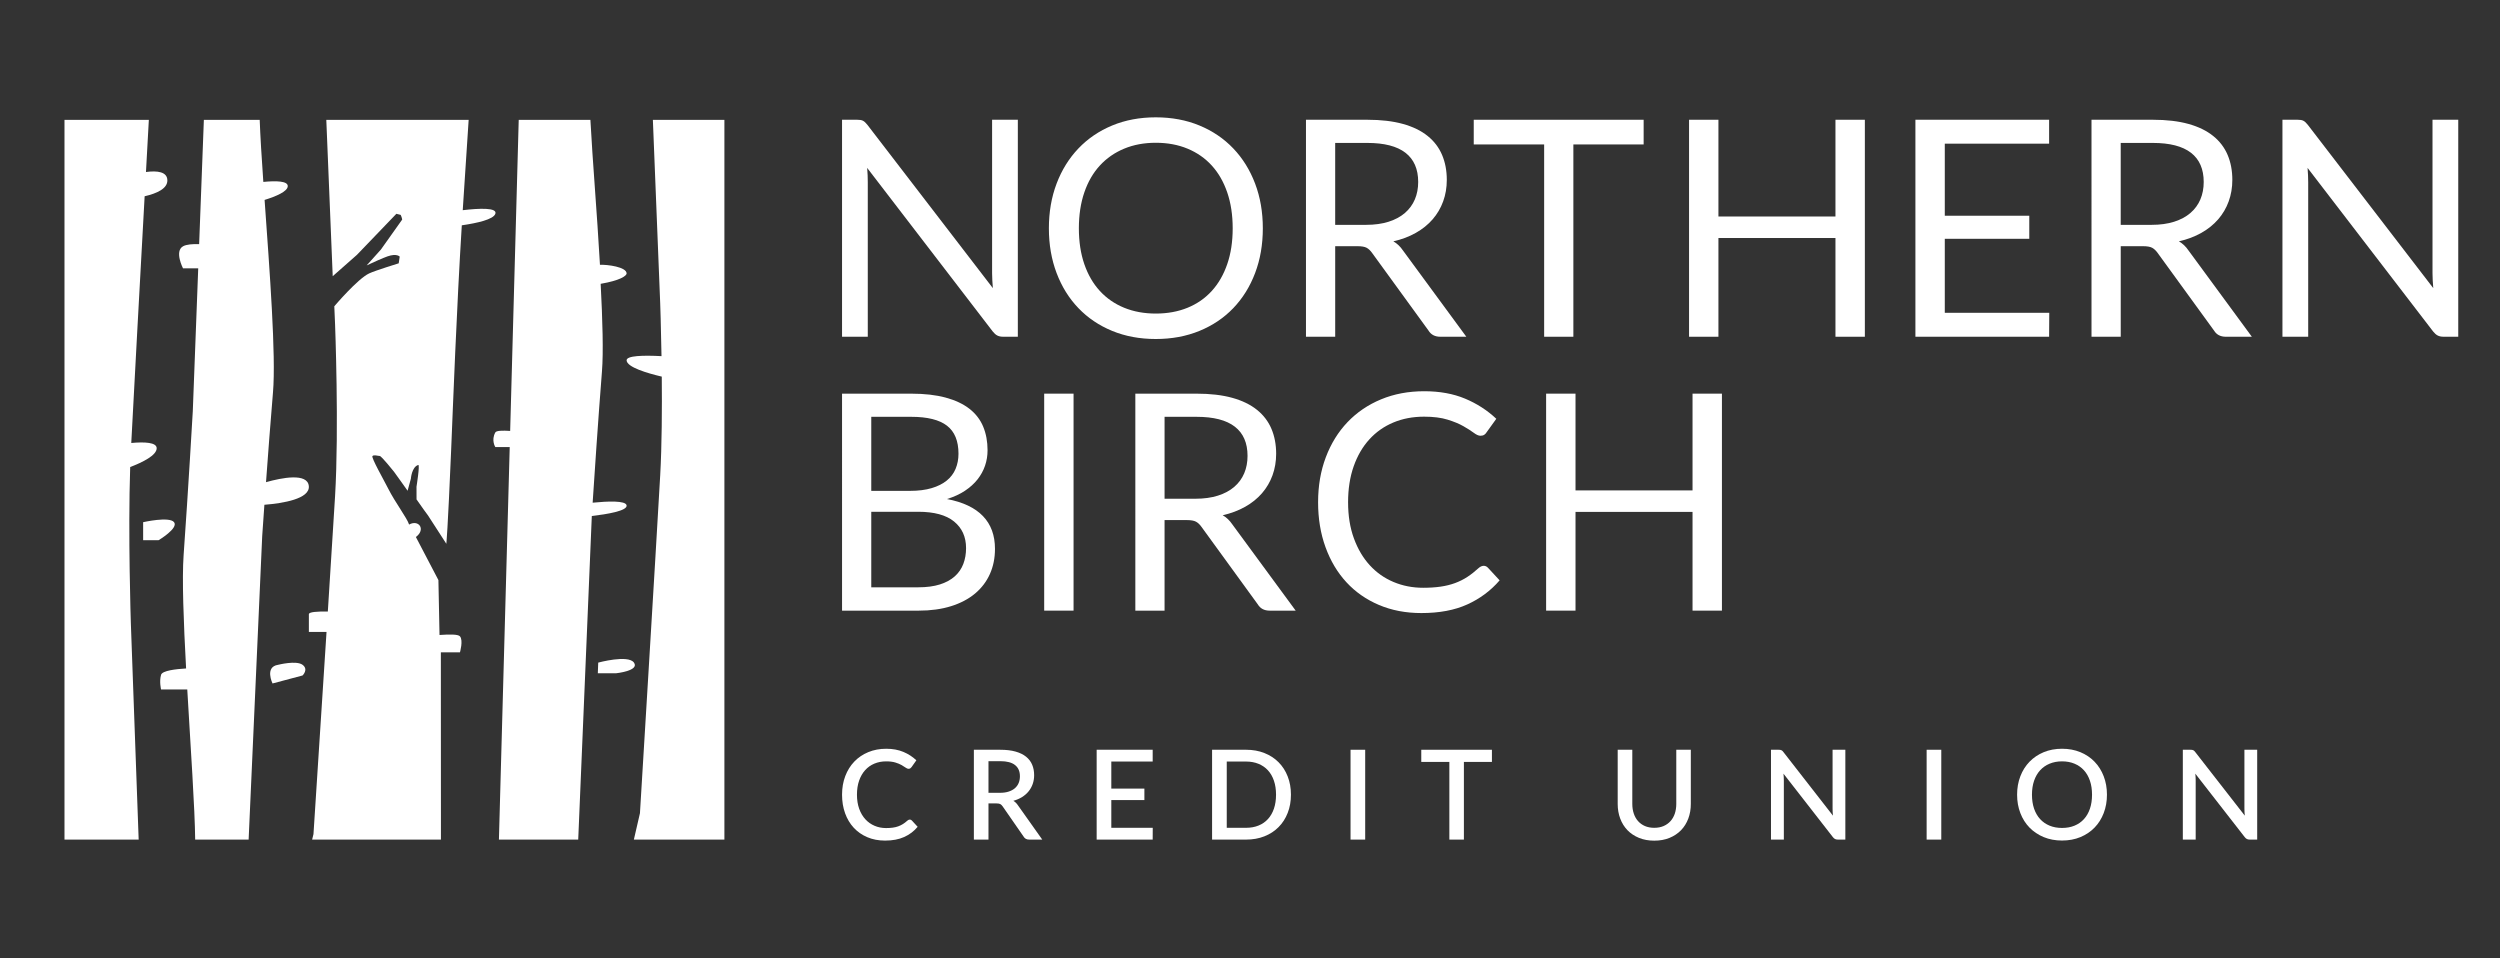 <?xml version="1.0" encoding="utf-8"?>
<!-- Generator: Adobe Illustrator 15.0.0, SVG Export Plug-In . SVG Version: 6.00 Build 0)  -->
<!DOCTYPE svg PUBLIC "-//W3C//DTD SVG 1.1//EN" "http://www.w3.org/Graphics/SVG/1.1/DTD/svg11.dtd">
<svg version="1.1" id="Layer_1" xmlns="http://www.w3.org/2000/svg" xmlns:xlink="http://www.w3.org/1999/xlink" x="0px" y="0px"
	 width="274px" height="105px" viewBox="0 0 274 105" enable-background="new 0 0 274 105" xml:space="preserve">
<rect x="0" y="0" width="274" height="105" fill="#333333" stroke="none"/>
<g>
	<defs>
		<rect id="SVGID_1_" x="-22" y="-13.004" width="320.491" height="131.004"/>
	</defs>
	<clipPath id="SVGID_2_">
		<use xlink:href="#SVGID_1_"  overflow="visible"/>
	</clipPath>
	<path clip-path="url(#SVGID_2_)" fill="#FFFFFF" d="M111.555,13.125v23.781h-1.61c-0.254,0-0.467-0.044-0.639-0.133
		c-0.172-0.088-0.34-0.237-0.506-0.448L95.042,18.403c0.023,0.278,0.039,0.548,0.051,0.814c0.01,0.265,0.016,0.514,0.016,0.746
		v16.944h-2.821V13.125h1.66c0.143,0,0.265,0.009,0.365,0.025c0.099,0.017,0.187,0.044,0.265,0.083
		c0.077,0.039,0.155,0.094,0.232,0.166c0.078,0.073,0.161,0.164,0.249,0.274l13.758,17.906c-0.023-0.288-0.042-0.567-0.058-0.838
		c-0.017-0.271-0.025-0.528-0.025-0.772V13.125H111.555z"/>
	<path clip-path="url(#SVGID_2_)" fill="#FFFFFF" d="M138.406,25.024c0,1.782-0.282,3.417-0.847,4.904
		c-0.564,1.488-1.361,2.769-2.39,3.842c-1.028,1.073-2.265,1.905-3.709,2.497c-1.443,0.592-3.04,0.888-4.787,0.888
		c-1.748,0-3.341-0.296-4.779-0.888c-1.439-0.592-2.672-1.424-3.701-2.497c-1.029-1.073-1.826-2.354-2.39-3.842
		c-0.564-1.487-0.846-3.122-0.846-4.904c0-1.781,0.282-3.416,0.846-4.904c0.564-1.487,1.361-2.771,2.39-3.849
		c1.029-1.08,2.262-1.917,3.701-2.516c1.438-0.597,3.031-0.895,4.779-0.895c1.747,0,3.344,0.298,4.787,0.895
		c1.444,0.599,2.681,1.436,3.709,2.516c1.029,1.078,1.826,2.362,2.39,3.849C138.124,21.608,138.406,23.244,138.406,25.024
		 M135.103,25.024c0-1.46-0.199-2.771-0.598-3.933c-0.398-1.162-0.962-2.144-1.692-2.945c-0.73-0.802-1.615-1.419-2.655-1.851
		s-2.202-0.647-3.485-0.647c-1.273,0-2.428,0.215-3.468,0.647s-1.928,1.049-2.664,1.851c-0.736,0.801-1.303,1.783-1.701,2.945
		c-0.398,1.162-0.597,2.473-0.597,3.933s0.199,2.769,0.597,3.925c0.398,1.156,0.965,2.135,1.701,2.937
		c0.736,0.803,1.624,1.417,2.664,1.843c1.04,0.425,2.195,0.638,3.468,0.638c1.283,0,2.445-0.213,3.485-0.638
		c1.04-0.426,1.925-1.04,2.655-1.843c0.73-0.802,1.294-1.781,1.692-2.937C134.904,27.793,135.103,26.484,135.103,25.024"/>
	<path clip-path="url(#SVGID_2_)" fill="#FFFFFF" d="M160.709,36.907h-2.854c-0.587,0-1.019-0.227-1.294-0.681l-6.175-8.497
		c-0.188-0.265-0.39-0.456-0.604-0.572c-0.216-0.116-0.551-0.174-1.004-0.174h-2.441v9.924h-3.203V13.125h6.723
		c1.505,0,2.805,0.153,3.898,0.457c1.097,0.305,2,0.745,2.714,1.32c0.714,0.574,1.241,1.269,1.584,2.082
		c0.345,0.813,0.516,1.723,0.516,2.73c0,0.841-0.132,1.627-0.398,2.357c-0.265,0.73-0.649,1.385-1.152,1.966
		c-0.504,0.581-1.118,1.076-1.844,1.485c-0.723,0.41-1.546,0.72-2.464,0.929c0.409,0.233,0.764,0.57,1.063,1.013L160.709,36.907z
		 M149.724,24.643c0.93,0,1.751-0.114,2.465-0.34c0.713-0.227,1.31-0.548,1.792-0.963c0.48-0.415,0.843-0.91,1.087-1.485
		c0.243-0.575,0.365-1.212,0.365-1.908c0-1.416-0.466-2.484-1.395-3.203c-0.93-0.72-2.324-1.079-4.182-1.079h-3.52v8.978H149.724z"
		/>
	<polygon clip-path="url(#SVGID_2_)" fill="#FFFFFF" points="180.143,15.831 172.441,15.831 172.441,36.907 169.239,36.907 
		169.239,15.831 161.522,15.831 161.522,13.125 180.143,13.125 	"/>
	<polygon clip-path="url(#SVGID_2_)" fill="#FFFFFF" points="204.388,13.125 204.388,36.907 201.167,36.907 201.167,26.086 
		188.34,26.086 188.34,36.907 185.12,36.907 185.12,13.125 188.34,13.125 188.34,23.729 201.167,23.729 201.167,13.125 	"/>
	<polygon clip-path="url(#SVGID_2_)" fill="#FFFFFF" points="224.6,34.284 224.583,36.907 209.929,36.907 209.929,13.125 
		224.583,13.125 224.583,15.749 213.149,15.749 213.149,23.647 222.409,23.647 222.409,26.17 213.149,26.17 213.149,34.284 	"/>
	<path clip-path="url(#SVGID_2_)" fill="#FFFFFF" d="M246.803,36.907h-2.854c-0.586,0-1.019-0.227-1.294-0.681l-6.174-8.497
		c-0.188-0.265-0.391-0.456-0.605-0.572c-0.216-0.116-0.551-0.174-1.004-0.174h-2.44v9.924h-3.203V13.125h6.723
		c1.504,0,2.804,0.153,3.898,0.457c1.096,0.305,2,0.745,2.713,1.32c0.716,0.574,1.242,1.269,1.586,2.082s0.515,1.723,0.515,2.73
		c0,0.841-0.133,1.627-0.399,2.357c-0.264,0.73-0.648,1.385-1.152,1.966c-0.503,0.581-1.117,1.076-1.843,1.485
		c-0.724,0.41-1.546,0.72-2.464,0.929c0.409,0.233,0.764,0.57,1.063,1.013L246.803,36.907z M235.818,24.643
		c0.93,0,1.751-0.114,2.464-0.34c0.714-0.227,1.311-0.548,1.792-0.963c0.48-0.415,0.844-0.91,1.087-1.485
		c0.243-0.575,0.365-1.212,0.365-1.908c0-1.416-0.465-2.484-1.395-3.203c-0.928-0.72-2.323-1.079-4.181-1.079h-3.52v8.978H235.818z"
		/>
	<path clip-path="url(#SVGID_2_)" fill="#FFFFFF" d="M269.424,13.125v23.781h-1.61c-0.255,0-0.467-0.044-0.639-0.133
		c-0.173-0.088-0.341-0.237-0.508-0.448L252.91,18.403c0.022,0.278,0.039,0.548,0.05,0.814c0.013,0.265,0.018,0.514,0.018,0.746
		v16.944h-2.822V13.125h1.661c0.143,0,0.265,0.009,0.365,0.025c0.098,0.017,0.187,0.044,0.264,0.083
		c0.078,0.039,0.156,0.094,0.233,0.166c0.078,0.073,0.159,0.164,0.249,0.274l13.758,17.906c-0.023-0.288-0.042-0.567-0.06-0.838
		c-0.016-0.271-0.023-0.528-0.023-0.772V13.125H269.424z"/>
	<path clip-path="url(#SVGID_2_)" fill="#FFFFFF" d="M99.872,43.145c1.46,0,2.719,0.144,3.775,0.432
		c1.056,0.287,1.925,0.697,2.606,1.228c0.68,0.531,1.181,1.181,1.502,1.949c0.32,0.77,0.481,1.636,0.481,2.598
		c0,0.586-0.092,1.147-0.274,1.684c-0.183,0.537-0.456,1.037-0.821,1.502c-0.365,0.465-0.828,0.882-1.386,1.253
		c-0.559,0.371-1.215,0.672-1.967,0.904c1.748,0.332,3.062,0.954,3.942,1.867c0.879,0.912,1.319,2.11,1.319,3.593
		c0,1.007-0.185,1.926-0.556,2.755c-0.371,0.83-0.913,1.543-1.626,2.142c-0.714,0.597-1.591,1.059-2.63,1.385
		c-1.04,0.327-2.225,0.49-3.552,0.49h-8.397V43.145H99.872z M95.491,45.683v8.115h4.248c0.907,0,1.695-0.099,2.365-0.298
		c0.669-0.198,1.222-0.476,1.659-0.83s0.761-0.782,0.971-1.286c0.21-0.503,0.316-1.054,0.316-1.652c0-1.405-0.421-2.431-1.262-3.077
		c-0.84-0.648-2.146-0.972-3.916-0.972H95.491z M100.635,64.369c0.918,0,1.709-0.104,2.374-0.313
		c0.663-0.211,1.208-0.508,1.634-0.889c0.426-0.383,0.738-0.836,0.937-1.36c0.2-0.526,0.3-1.104,0.3-1.735
		c0-1.228-0.438-2.199-1.312-2.912c-0.874-0.714-2.185-1.07-3.933-1.07h-5.144v8.28H100.635z"/>
	<rect x="114.443" y="43.144" clip-path="url(#SVGID_2_)" fill="#FFFFFF" width="3.219" height="23.781"/>
	<path clip-path="url(#SVGID_2_)" fill="#FFFFFF" d="M142.007,66.926h-2.854c-0.587,0-1.019-0.228-1.295-0.682l-6.173-8.496
		c-0.188-0.266-0.39-0.457-0.606-0.571c-0.216-0.117-0.55-0.176-1.004-0.176h-2.439v9.925h-3.203V43.145h6.721
		c1.504,0,2.805,0.153,3.9,0.456c1.095,0.305,2,0.745,2.713,1.32c0.714,0.575,1.242,1.269,1.585,2.082
		c0.343,0.813,0.515,1.723,0.515,2.73c0,0.841-0.134,1.627-0.399,2.358c-0.265,0.729-0.649,1.384-1.152,1.966
		c-0.504,0.581-1.118,1.075-1.842,1.484c-0.725,0.409-1.546,0.72-2.465,0.93c0.409,0.232,0.763,0.569,1.062,1.012L142.007,66.926z
		 M131.021,54.661c0.93,0,1.751-0.113,2.465-0.34c0.713-0.227,1.31-0.548,1.792-0.963c0.481-0.415,0.843-0.91,1.087-1.484
		c0.243-0.575,0.365-1.212,0.365-1.909c0-1.416-0.464-2.484-1.394-3.203c-0.929-0.719-2.323-1.079-4.182-1.079h-3.518v8.978H131.021
		z"/>
	<path clip-path="url(#SVGID_2_)" fill="#FFFFFF" d="M162.619,62.013c0.177,0,0.33,0.072,0.465,0.216l1.275,1.377
		c-0.972,1.129-2.152,2.01-3.542,2.639c-1.388,0.632-3.067,0.946-5.037,0.946c-1.702,0-3.253-0.296-4.646-0.888
		c-1.395-0.592-2.583-1.422-3.568-2.489c-0.984-1.067-1.749-2.348-2.29-3.842c-0.543-1.493-0.813-3.137-0.813-4.929
		c0-1.793,0.282-3.435,0.846-4.928c0.564-1.494,1.358-2.777,2.381-3.851c1.024-1.072,2.248-1.905,3.676-2.497
		c1.428-0.592,3.005-0.888,4.73-0.888c1.693,0,3.186,0.272,4.48,0.813c1.294,0.543,2.435,1.278,3.419,2.208l-1.063,1.477
		c-0.064,0.111-0.151,0.202-0.256,0.273c-0.105,0.072-0.246,0.108-0.423,0.108c-0.2,0-0.444-0.108-0.731-0.324
		c-0.287-0.215-0.664-0.456-1.129-0.721c-0.464-0.266-1.045-0.507-1.742-0.722c-0.696-0.216-1.554-0.324-2.571-0.324
		c-1.229,0-2.352,0.213-3.369,0.639c-1.019,0.427-1.896,1.043-2.63,1.85c-0.736,0.808-1.31,1.793-1.719,2.955
		c-0.408,1.162-0.612,2.471-0.612,3.932c0,1.482,0.212,2.805,0.639,3.967c0.425,1.161,1.006,2.144,1.742,2.945
		c0.734,0.802,1.603,1.414,2.604,1.833c1.001,0.421,2.083,0.632,3.244,0.632c0.708,0,1.348-0.042,1.917-0.125
		c0.57-0.083,1.095-0.213,1.576-0.39c0.482-0.178,0.93-0.401,1.345-0.672c0.415-0.271,0.826-0.595,1.236-0.971
		C162.241,62.096,162.431,62.013,162.619,62.013"/>
	<polygon clip-path="url(#SVGID_2_)" fill="#FFFFFF" points="188.723,43.144 188.723,66.925 185.502,66.925 185.502,56.104 
		172.676,56.104 172.676,66.925 169.455,66.925 169.455,43.144 172.676,43.144 172.676,53.749 185.502,53.749 185.502,43.144 	"/>
	<path clip-path="url(#SVGID_2_)" fill="#FFFFFF" d="M99.714,89.825c0.086,0,0.162,0.034,0.226,0.103l0.635,0.69
		c-0.401,0.482-0.893,0.855-1.477,1.117c-0.583,0.263-1.28,0.394-2.092,0.394c-0.72,0-1.371-0.124-1.952-0.373
		c-0.582-0.248-1.077-0.595-1.487-1.038c-0.411-0.445-0.727-0.975-0.948-1.591c-0.221-0.614-0.331-1.292-0.331-2.03
		s0.117-1.417,0.352-2.034c0.235-0.618,0.565-1.149,0.991-1.593c0.426-0.445,0.937-0.79,1.532-1.037
		c0.595-0.246,1.25-0.369,1.966-0.369c0.711,0,1.339,0.116,1.884,0.346c0.545,0.23,1.018,0.536,1.419,0.92l-0.527,0.745
		c-0.036,0.05-0.08,0.093-0.13,0.13c-0.05,0.036-0.119,0.056-0.205,0.056c-0.091,0-0.194-0.042-0.311-0.128
		c-0.116-0.084-0.264-0.178-0.444-0.28c-0.181-0.103-0.406-0.196-0.677-0.28c-0.272-0.084-0.61-0.127-1.016-0.127
		c-0.47,0-0.9,0.082-1.292,0.247c-0.392,0.164-0.73,0.404-1.012,0.718c-0.283,0.314-0.503,0.697-0.66,1.148
		c-0.157,0.452-0.236,0.964-0.236,1.539c0,0.579,0.082,1.096,0.246,1.549s0.39,0.836,0.677,1.148
		c0.287,0.313,0.625,0.552,1.012,0.714c0.388,0.165,0.804,0.247,1.252,0.247c0.273,0,0.518-0.015,0.734-0.045
		c0.217-0.029,0.417-0.077,0.599-0.143c0.182-0.067,0.355-0.149,0.516-0.25c0.162-0.1,0.323-0.223,0.483-0.37
		C99.531,89.866,99.624,89.825,99.714,89.825"/>
	<path clip-path="url(#SVGID_2_)" fill="#FFFFFF" d="M114.231,92.02h-1.429c-0.283,0-0.488-0.108-0.615-0.328l-2.298-3.316
		c-0.078-0.114-0.162-0.195-0.253-0.246c-0.091-0.05-0.228-0.075-0.411-0.075h-0.888v3.966h-1.601v-9.847h2.9
		c0.647,0,1.205,0.066,1.672,0.199c0.467,0.132,0.851,0.319,1.152,0.563c0.301,0.244,0.523,0.536,0.667,0.879
		c0.143,0.342,0.215,0.724,0.215,1.142c0,0.342-0.051,0.662-0.154,0.957c-0.102,0.297-0.251,0.566-0.445,0.808
		c-0.193,0.241-0.431,0.451-0.714,0.629s-0.604,0.317-0.964,0.417c0.196,0.118,0.364,0.285,0.506,0.499L114.231,92.02z
		 M109.595,86.892c0.365,0,0.684-0.045,0.957-0.134s0.501-0.213,0.684-0.372c0.182-0.16,0.319-0.35,0.41-0.571
		c0.092-0.222,0.137-0.467,0.137-0.734c0-0.539-0.178-0.949-0.534-1.231c-0.355-0.283-0.893-0.425-1.613-0.425h-1.299v3.468H109.595
		z"/>
	<polygon clip-path="url(#SVGID_2_)" fill="#FFFFFF" points="126.341,90.728 126.334,92.02 120.194,92.02 120.194,82.173 
		126.334,82.173 126.334,83.465 121.8,83.465 121.8,86.433 125.425,86.433 125.425,87.685 121.8,87.685 121.8,90.728 	"/>
	<path clip-path="url(#SVGID_2_)" fill="#FFFFFF" d="M141.487,87.097c0,0.729-0.118,1.396-0.356,2
		c-0.235,0.604-0.569,1.122-1.002,1.556c-0.43,0.434-0.947,0.77-1.551,1.008c-0.604,0.24-1.276,0.359-2.014,0.359h-3.72v-9.847h3.72
		c0.738,0,1.41,0.119,2.014,0.36c0.604,0.238,1.121,0.574,1.551,1.007c0.433,0.434,0.767,0.953,1.002,1.557
		C141.369,85.701,141.487,86.368,141.487,87.097 M139.854,87.097c0-0.564-0.076-1.074-0.229-1.524
		c-0.153-0.452-0.372-0.832-0.657-1.144c-0.284-0.31-0.63-0.547-1.035-0.714c-0.406-0.166-0.862-0.25-1.368-0.25h-2.113v7.263h2.113
		c0.506,0,0.962-0.082,1.368-0.247c0.405-0.163,0.75-0.401,1.035-0.714c0.285-0.312,0.504-0.691,0.657-1.142
		C139.777,88.176,139.854,87.667,139.854,87.097"/>
	<rect x="148.019" y="82.173" clip-path="url(#SVGID_2_)" fill="#FFFFFF" width="1.606" height="9.847"/>
	<polygon clip-path="url(#SVGID_2_)" fill="#FFFFFF" points="163.514,83.506 160.443,83.506 160.443,92.02 158.85,92.02 
		158.85,83.506 155.772,83.506 155.772,82.173 163.514,82.173 	"/>
	<path clip-path="url(#SVGID_2_)" fill="#FFFFFF" d="M181.306,90.728c0.378,0,0.717-0.063,1.016-0.19
		c0.297-0.128,0.551-0.307,0.758-0.535c0.207-0.228,0.367-0.502,0.477-0.824c0.107-0.32,0.164-0.677,0.164-1.069v-5.936h1.593v5.936
		c0,0.579-0.092,1.115-0.277,1.607c-0.185,0.492-0.45,0.917-0.796,1.276c-0.347,0.356-0.767,0.637-1.262,0.84
		s-1.052,0.304-1.672,0.304s-1.178-0.101-1.673-0.304c-0.494-0.203-0.914-0.483-1.262-0.84c-0.346-0.359-0.61-0.784-0.796-1.276
		c-0.185-0.492-0.277-1.028-0.277-1.607v-5.936h1.601v5.929c0,0.394,0.055,0.749,0.164,1.069c0.108,0.323,0.266,0.599,0.472,0.828
		c0.205,0.23,0.458,0.41,0.755,0.538C180.588,90.664,180.927,90.728,181.306,90.728"/>
	<path clip-path="url(#SVGID_2_)" fill="#FFFFFF" d="M202.25,82.173v9.847h-0.813c-0.124,0-0.228-0.021-0.316-0.064
		c-0.086-0.044-0.168-0.115-0.244-0.216l-5.409-6.947c0.013,0.132,0.022,0.264,0.03,0.393c0.007,0.131,0.011,0.25,0.011,0.359v6.476
		h-1.409v-9.847h0.835c0.068,0,0.126,0.003,0.173,0.01c0.048,0.008,0.093,0.021,0.134,0.038c0.041,0.019,0.079,0.046,0.116,0.082
		c0.038,0.036,0.076,0.082,0.117,0.138l5.416,6.953c-0.014-0.142-0.025-0.28-0.032-0.417c-0.006-0.136-0.009-0.264-0.009-0.383
		v-6.421H202.25z"/>
	<rect x="211.159" y="82.173" clip-path="url(#SVGID_2_)" fill="#FFFFFF" width="1.606" height="9.847"/>
	<path clip-path="url(#SVGID_2_)" fill="#FFFFFF" d="M230.922,87.097c0,0.729-0.119,1.401-0.356,2.018
		c-0.236,0.615-0.57,1.145-1.002,1.589c-0.43,0.444-0.948,0.793-1.552,1.043c-0.604,0.251-1.276,0.376-2.014,0.376
		c-0.733,0-1.402-0.125-2.008-0.376c-0.603-0.25-1.121-0.599-1.556-1.043c-0.433-0.444-0.767-0.974-1.004-1.589
		c-0.238-0.616-0.356-1.288-0.356-2.018c0-0.729,0.118-1.402,0.356-2.018c0.237-0.616,0.571-1.146,1.004-1.594
		c0.435-0.446,0.953-0.795,1.556-1.046c0.605-0.25,1.274-0.376,2.008-0.376c0.737,0,1.409,0.126,2.014,0.376
		c0.604,0.251,1.122,0.6,1.552,1.046c0.432,0.447,0.766,0.978,1.002,1.594C230.803,85.694,230.922,86.368,230.922,87.097
		 M229.287,87.097c0-0.564-0.076-1.074-0.229-1.524c-0.153-0.452-0.372-0.834-0.657-1.149c-0.284-0.314-0.63-0.556-1.035-0.724
		c-0.405-0.169-0.86-0.255-1.367-0.255c-0.501,0-0.955,0.086-1.361,0.255c-0.405,0.168-0.751,0.409-1.039,0.724
		c-0.288,0.315-0.508,0.697-0.664,1.149c-0.154,0.45-0.231,0.96-0.231,1.524c0,0.57,0.077,1.08,0.231,1.531
		c0.156,0.451,0.376,0.834,0.664,1.146c0.288,0.313,0.634,0.553,1.039,0.719c0.406,0.167,0.86,0.25,1.361,0.25
		c0.507,0,0.962-0.083,1.367-0.25c0.405-0.166,0.751-0.406,1.035-0.719c0.285-0.312,0.504-0.694,0.657-1.146
		S229.287,87.667,229.287,87.097"/>
	<path clip-path="url(#SVGID_2_)" fill="#FFFFFF" d="M247.388,82.173v9.847h-0.813c-0.124,0-0.229-0.021-0.314-0.064
		c-0.088-0.044-0.17-0.115-0.246-0.216l-5.409-6.947c0.013,0.132,0.023,0.264,0.031,0.393c0.007,0.131,0.01,0.25,0.01,0.359v6.476
		h-1.409v-9.847h0.835c0.068,0,0.127,0.003,0.174,0.01c0.048,0.008,0.092,0.021,0.133,0.038c0.041,0.019,0.08,0.046,0.116,0.082
		c0.037,0.036,0.076,0.082,0.117,0.138l5.416,6.953c-0.014-0.142-0.025-0.28-0.032-0.417c-0.006-0.136-0.009-0.264-0.009-0.383
		v-6.421H247.388z"/>
	<path clip-path="url(#SVGID_2_)" fill="#FFFFFF" d="M15.688,57.232v1.973h1.695c0,0,2.205-1.314,1.694-1.973
		C18.566,56.575,15.688,57.232,15.688,57.232"/>
	<path clip-path="url(#SVGID_2_)" fill="#FFFFFF" d="M28.737,58.767c0,0,0.092-1.365,0.24-3.444c2.04-0.163,5.006-0.645,4.87-2.051
		c-0.142-1.472-2.957-0.914-4.692-0.426c0.215-2.96,0.49-6.597,0.765-9.855c0.339-4.023-0.368-13.312-0.921-21.08
		c1.296-0.402,2.496-0.924,2.538-1.489c0.043-0.595-1.283-0.619-2.677-0.484c-0.183-2.63-0.332-4.993-0.397-6.8h-6.12l-0.517,13.619
		c-0.704-0.022-1.396,0.025-1.77,0.239c-0.962,0.547,0,2.41,0,2.41h1.669l-0.595,15.66c0,0-0.503,8.764-1.006,15.776
		c-0.185,2.576-0.005,7.311,0.272,12.422c-1.088,0.063-2.608,0.23-2.743,0.694c-0.214,0.73,0,1.607,0,1.607h2.872
		c0.374,6.461,0.835,13.094,0.866,16.453h5.859L28.737,58.767z"/>
	<path clip-path="url(#SVGID_2_)" fill="#FFFFFF" d="M69.482,72.622c-0.633-0.896-3.917,0-3.917,0l-0.044,1.168h2.003
		C67.524,73.79,70.116,73.518,69.482,72.622"/>
	<path clip-path="url(#SVGID_2_)" fill="#FFFFFF" d="M55.914,47.23c-0.836-0.057-1.514-0.038-1.625,0.162
		C53.809,48.258,54.287,49,54.287,49h1.578l-1.183,43.019h8.691l1.489-35.465c1.616-0.187,3.927-0.561,3.813-1.169
		c-0.099-0.536-2.068-0.455-3.721-0.29c0.179-2.743,0.6-9.07,1.021-14.39c0.166-2.093,0.065-5.612-0.142-9.599
		c2.087-0.356,2.842-0.861,2.842-1.138c0-0.711-2.126-0.986-2.92-0.943c-0.32-5.677-0.811-11.399-1.047-15.887h-7.856L55.914,47.23z
		"/>
	<path clip-path="url(#SVGID_2_)" fill="#FFFFFF" d="M14.341,68.292c0,0-0.322-9.745-0.072-17.104
		c1.384-0.53,2.903-1.288,2.903-2.062c0-0.65-1.334-0.707-2.785-0.576c0.28-5.425,0.98-18.228,1.465-27.04
		c1.355-0.313,2.504-0.843,2.491-1.746c-0.013-0.95-1.108-1.076-2.345-0.913c0.145-2.64,0.258-4.689,0.315-5.713H7.068V92.02h8.13
		L14.341,68.292z"/>
	<path clip-path="url(#SVGID_2_)" fill="#FFFFFF" d="M71.555,13.138l0.803,20.117c0,0,0.089,2.431,0.143,5.779
		c-2.011-0.105-3.852-0.059-3.825,0.465c0.037,0.754,2.298,1.413,3.854,1.778c0.033,3.5,0.011,7.542-0.172,10.821
		c-0.417,7.45-2.22,37.03-2.22,37.03l-0.666,2.891h9.922V13.138H71.555z"/>
	<path clip-path="url(#SVGID_2_)" fill="#FFFFFF" d="M33.161,72.863c-0.686-0.512-2.68,0-2.68,0c-1.5,0.223-0.612,2.045-0.612,2.045
		l3.292-0.877C33.161,74.031,33.847,73.374,33.161,72.863"/>
	<path clip-path="url(#SVGID_2_)" fill="#FFFFFF" d="M50.716,23.038c0.254-4.025,0.492-7.575,0.649-9.9H35.763l0.703,17.133
		l2.649-2.336l4.327-4.503l0.449,0.113c0.055-0.011,0.2,0.482,0.187,0.523l-2.331,3.282l-1.559,1.738
		c0.647-0.311,1.843-0.839,2.293-0.994c1.015-0.35,1.327,0.032,1.327,0.032l-0.11,0.733c0,0-2.565,0.79-3.237,1.105
		c-1.275,0.597-3.822,3.604-3.822,3.604l0.084,1.972c0,0,0.444,11.394,0,18.845c-0.145,2.441-0.449,7.262-0.793,12.639
		c-1.154-0.02-2.076,0.043-2.078,0.289c-0.005,0.657,0,1.947,0,1.947h1.935c-0.674,10.516-1.43,22.154-1.43,22.154l-0.148,0.604
		h14.118l-0.009-20.527l2.093,0.004c0,0,0.38-1.314,0-1.753c-0.21-0.242-1.176-0.221-2.24-0.149l-0.121-6.016l-2.47-4.722
		c1.123-0.834,0.31-1.955-0.743-1.364c-0.231-0.729-1.53-2.427-2.288-3.934c-0.466-0.928-1.89-3.416-1.728-3.578
		c0.163-0.163,0.605-0.006,0.795-0.006c0.189,0,1.561,1.722,1.561,1.722c0.086,0.086,1.357,1.914,1.494,2.091l0.358-1.311
		c0,0,0.094-1.304,0.812-1.516c0.198-0.058-0.193,2.382-0.193,2.382l0.004,1.393c0.476,0.705,1.253,1.752,1.253,1.752l2.012,3.112
		c0,0,0.155-1.367,0.529-10.308c0.198-4.756,0.603-15.565,1.166-24.597c1.713-0.248,3.457-0.646,3.675-1.258
		C54.538,22.734,52.519,22.826,50.716,23.038"/>
</g>
</svg>
